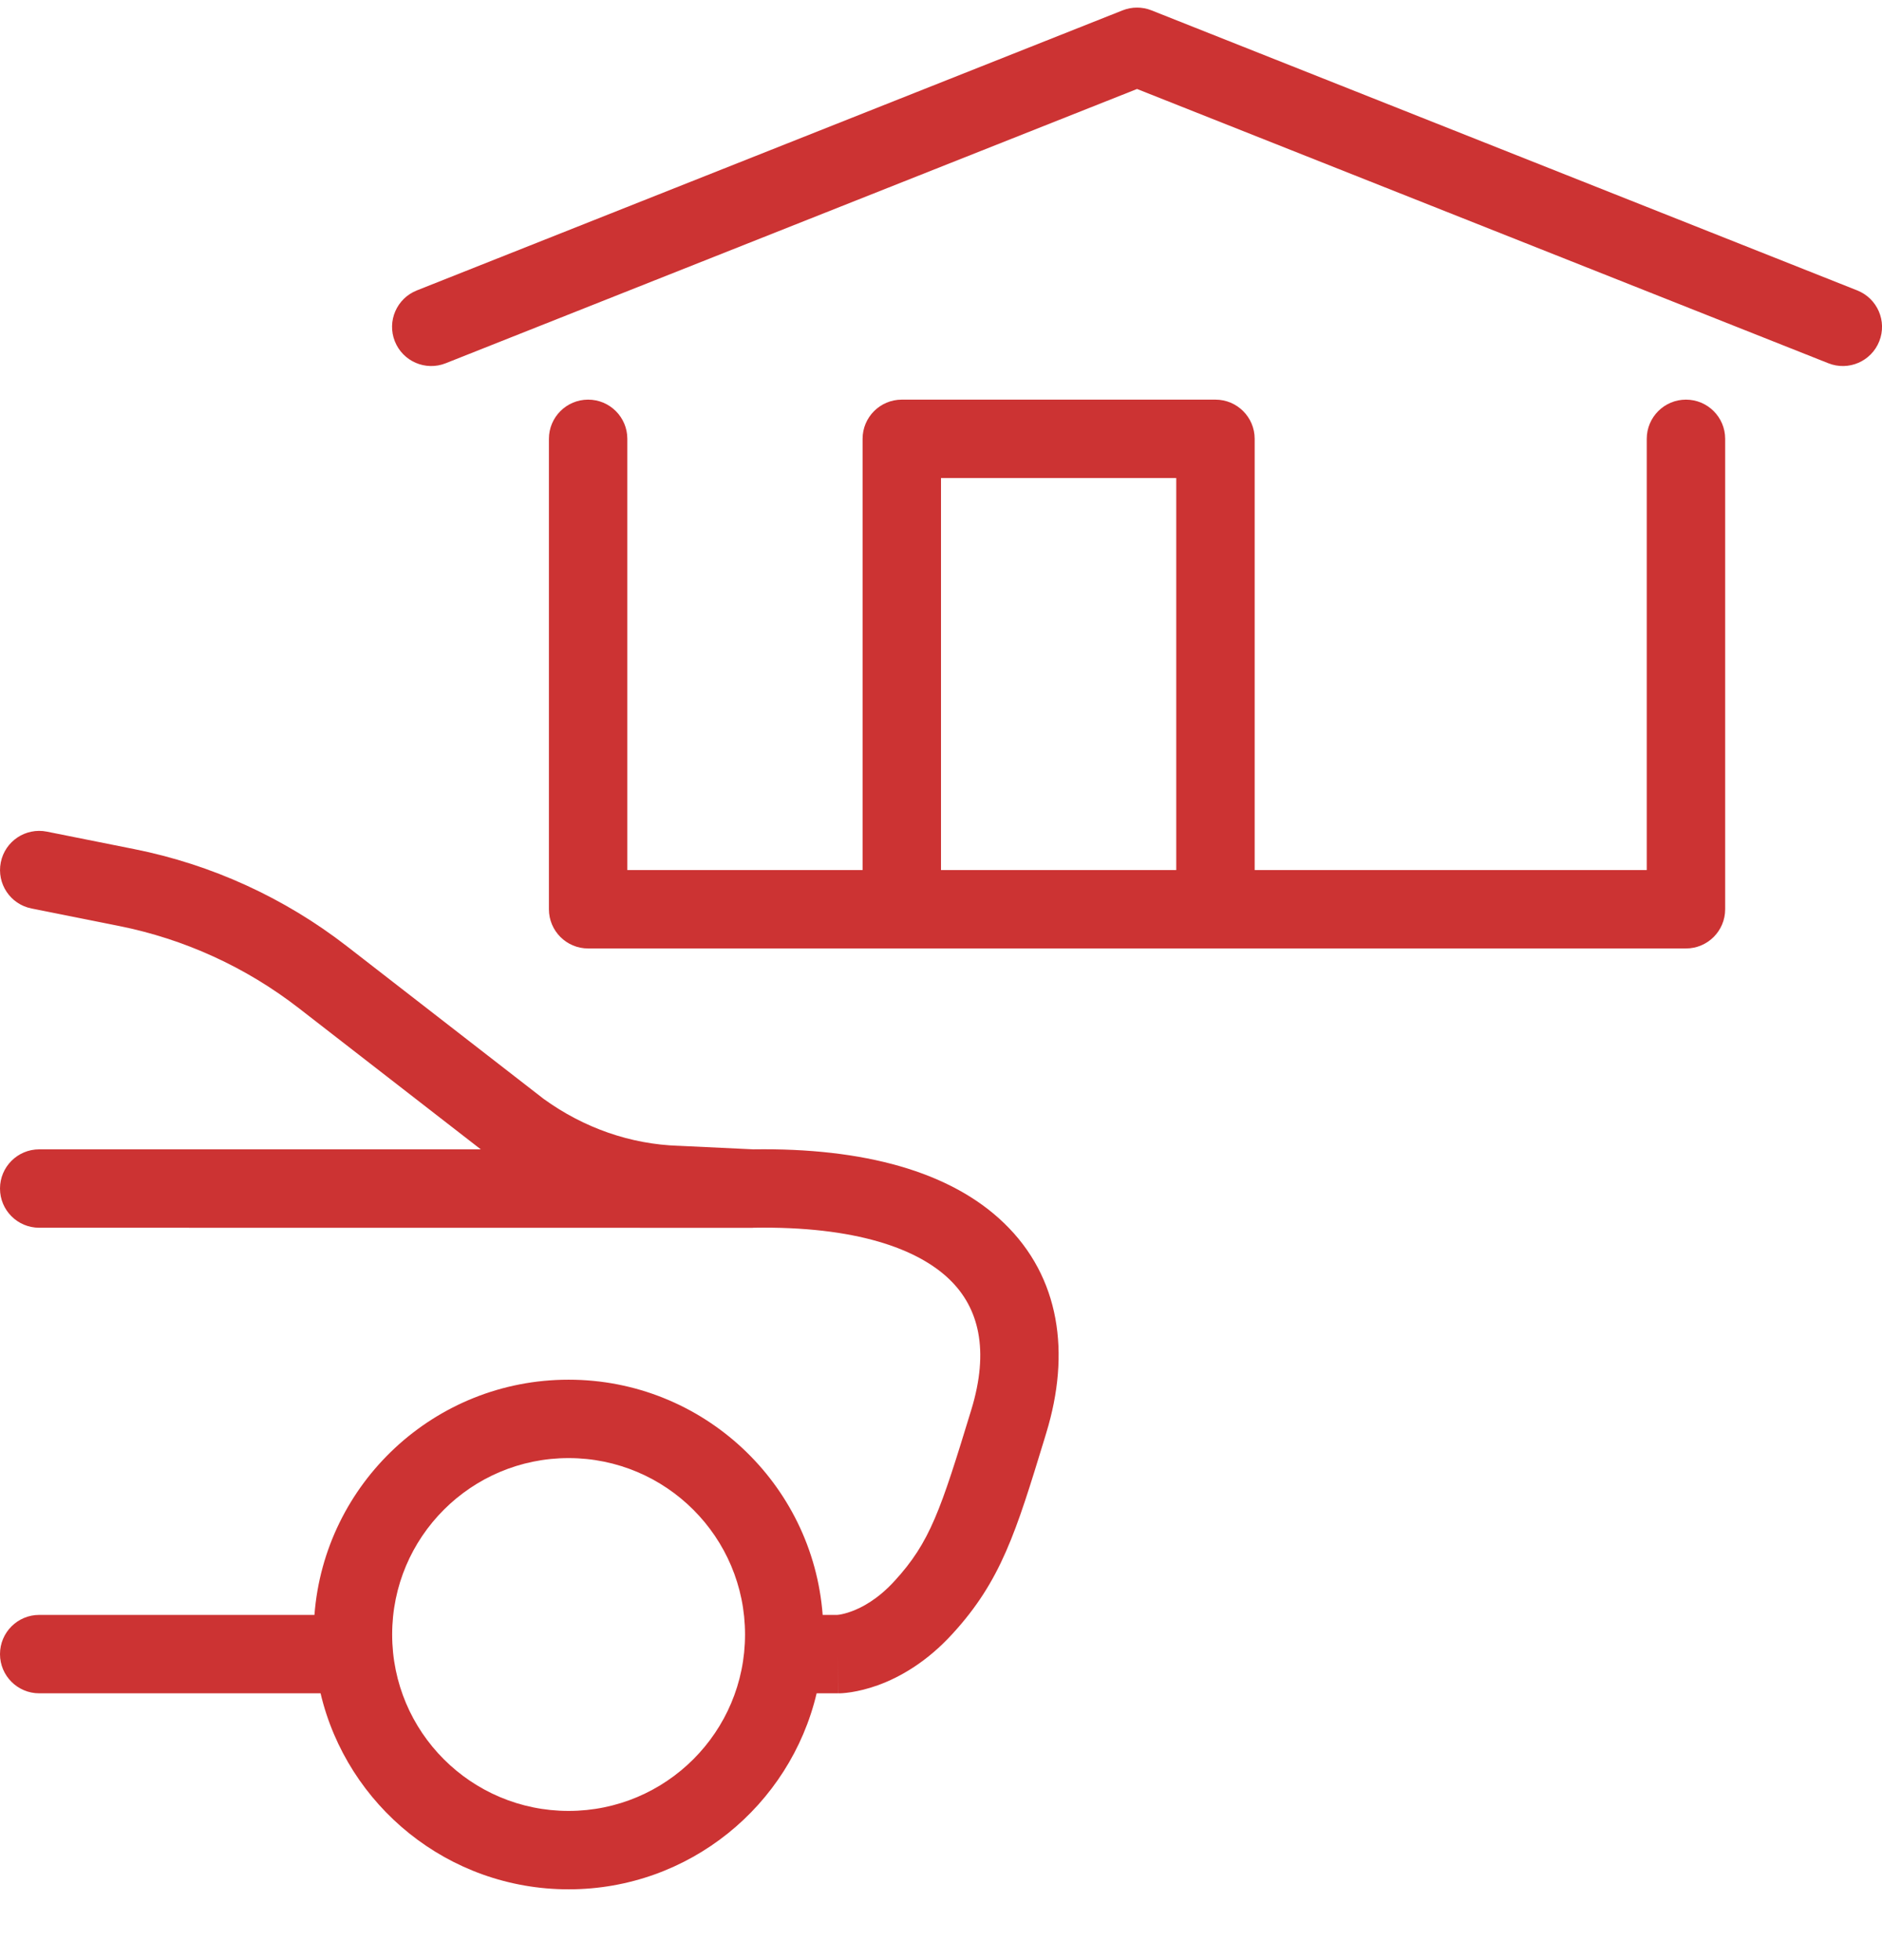 <svg width="24" height="25" viewBox="0 0 24 25" fill="none" xmlns="http://www.w3.org/2000/svg">
<g clip-path="url(#clip0_600_3698)">
<path fill-rule="evenodd" clip-rule="evenodd" d="M0.01 10.999C0.064 10.728 0.327 10.553 0.598 10.607L1.713 10.83C2.7 11.027 3.627 11.451 4.423 12.068L6.932 14.015C7.447 14.388 8.043 14.594 8.652 14.614L8.659 14.614L9.606 14.659C11.015 14.638 12.123 14.942 12.803 15.599C13.52 16.29 13.653 17.259 13.343 18.274C13.335 18.299 13.328 18.323 13.321 18.347C12.957 19.539 12.766 20.164 12.144 20.841C11.814 21.202 11.472 21.393 11.198 21.493C11.062 21.542 10.946 21.568 10.858 21.582C10.813 21.589 10.777 21.593 10.748 21.595C10.733 21.596 10.721 21.596 10.711 21.597L10.697 21.597L10.692 21.597L10.689 21.597L10.688 21.597C10.688 21.597 10.687 21.597 10.687 21.097V21.597H10.414C10.075 23.03 8.787 24.097 7.251 24.097C5.714 24.097 4.426 23.03 4.088 21.597H0.5C0.224 21.597 -2.56522e-05 21.373 -2.56522e-05 21.097C-2.56522e-05 20.821 0.224 20.597 0.5 20.597H4.01C4.138 18.919 5.54 17.597 7.251 17.597C8.961 17.597 10.364 18.919 10.491 20.597H10.677C10.682 20.597 10.691 20.596 10.704 20.594C10.735 20.589 10.788 20.578 10.856 20.553C10.991 20.504 11.194 20.398 11.407 20.165C11.862 19.669 11.995 19.262 12.386 17.982C12.62 17.217 12.481 16.678 12.109 16.319C11.704 15.927 10.912 15.637 9.607 15.659L9.598 15.66L0.5 15.659C0.224 15.659 -2.56522e-05 15.436 -2.56522e-05 15.159C-2.56522e-05 14.883 0.224 14.659 0.5 14.659H6.131L3.81 12.858C3.137 12.336 2.352 11.977 1.517 11.81L0.402 11.587C0.131 11.533 -0.044 11.27 0.01 10.999ZM7.251 18.597C6.008 18.597 5.001 19.604 5.001 20.847C5.001 22.09 6.008 23.097 7.251 23.097C8.493 23.097 9.501 22.09 9.501 20.847C9.501 19.604 8.493 18.597 7.251 18.597Z" fill="#CC3333"/>
<path d="M14.684 0.132C14.566 0.085 14.434 0.085 14.316 0.132L5.316 3.704C5.059 3.806 4.933 4.096 5.035 4.353C5.137 4.61 5.428 4.735 5.684 4.633L14.5 1.135L23.316 4.633C23.572 4.735 23.863 4.61 23.965 4.353C24.067 4.096 23.941 3.806 23.684 3.704L14.684 0.132Z" fill="#CC3333"/>
<path fill-rule="evenodd" clip-rule="evenodd" d="M8 5.597C8 5.321 7.776 5.097 7.5 5.097C7.224 5.097 7 5.321 7 5.597V11.597C7 11.873 7.224 12.097 7.5 12.097H21.5C21.776 12.097 22 11.873 22 11.597V5.597C22 5.321 21.776 5.097 21.5 5.097C21.224 5.097 21 5.321 21 5.597V11.097H16V5.597C16 5.321 15.776 5.097 15.5 5.097H11.5C11.224 5.097 11 5.321 11 5.597V11.097H8V5.597ZM12 11.097H15V6.097H12V11.097Z" fill="#CC3333"/>
</g>
<defs>
<clipPath id="clip0_600_3698">
<rect width="24" height="24" fill="white" transform="translate(0 0.097)"/>
</clipPath>
</defs>
</svg>
